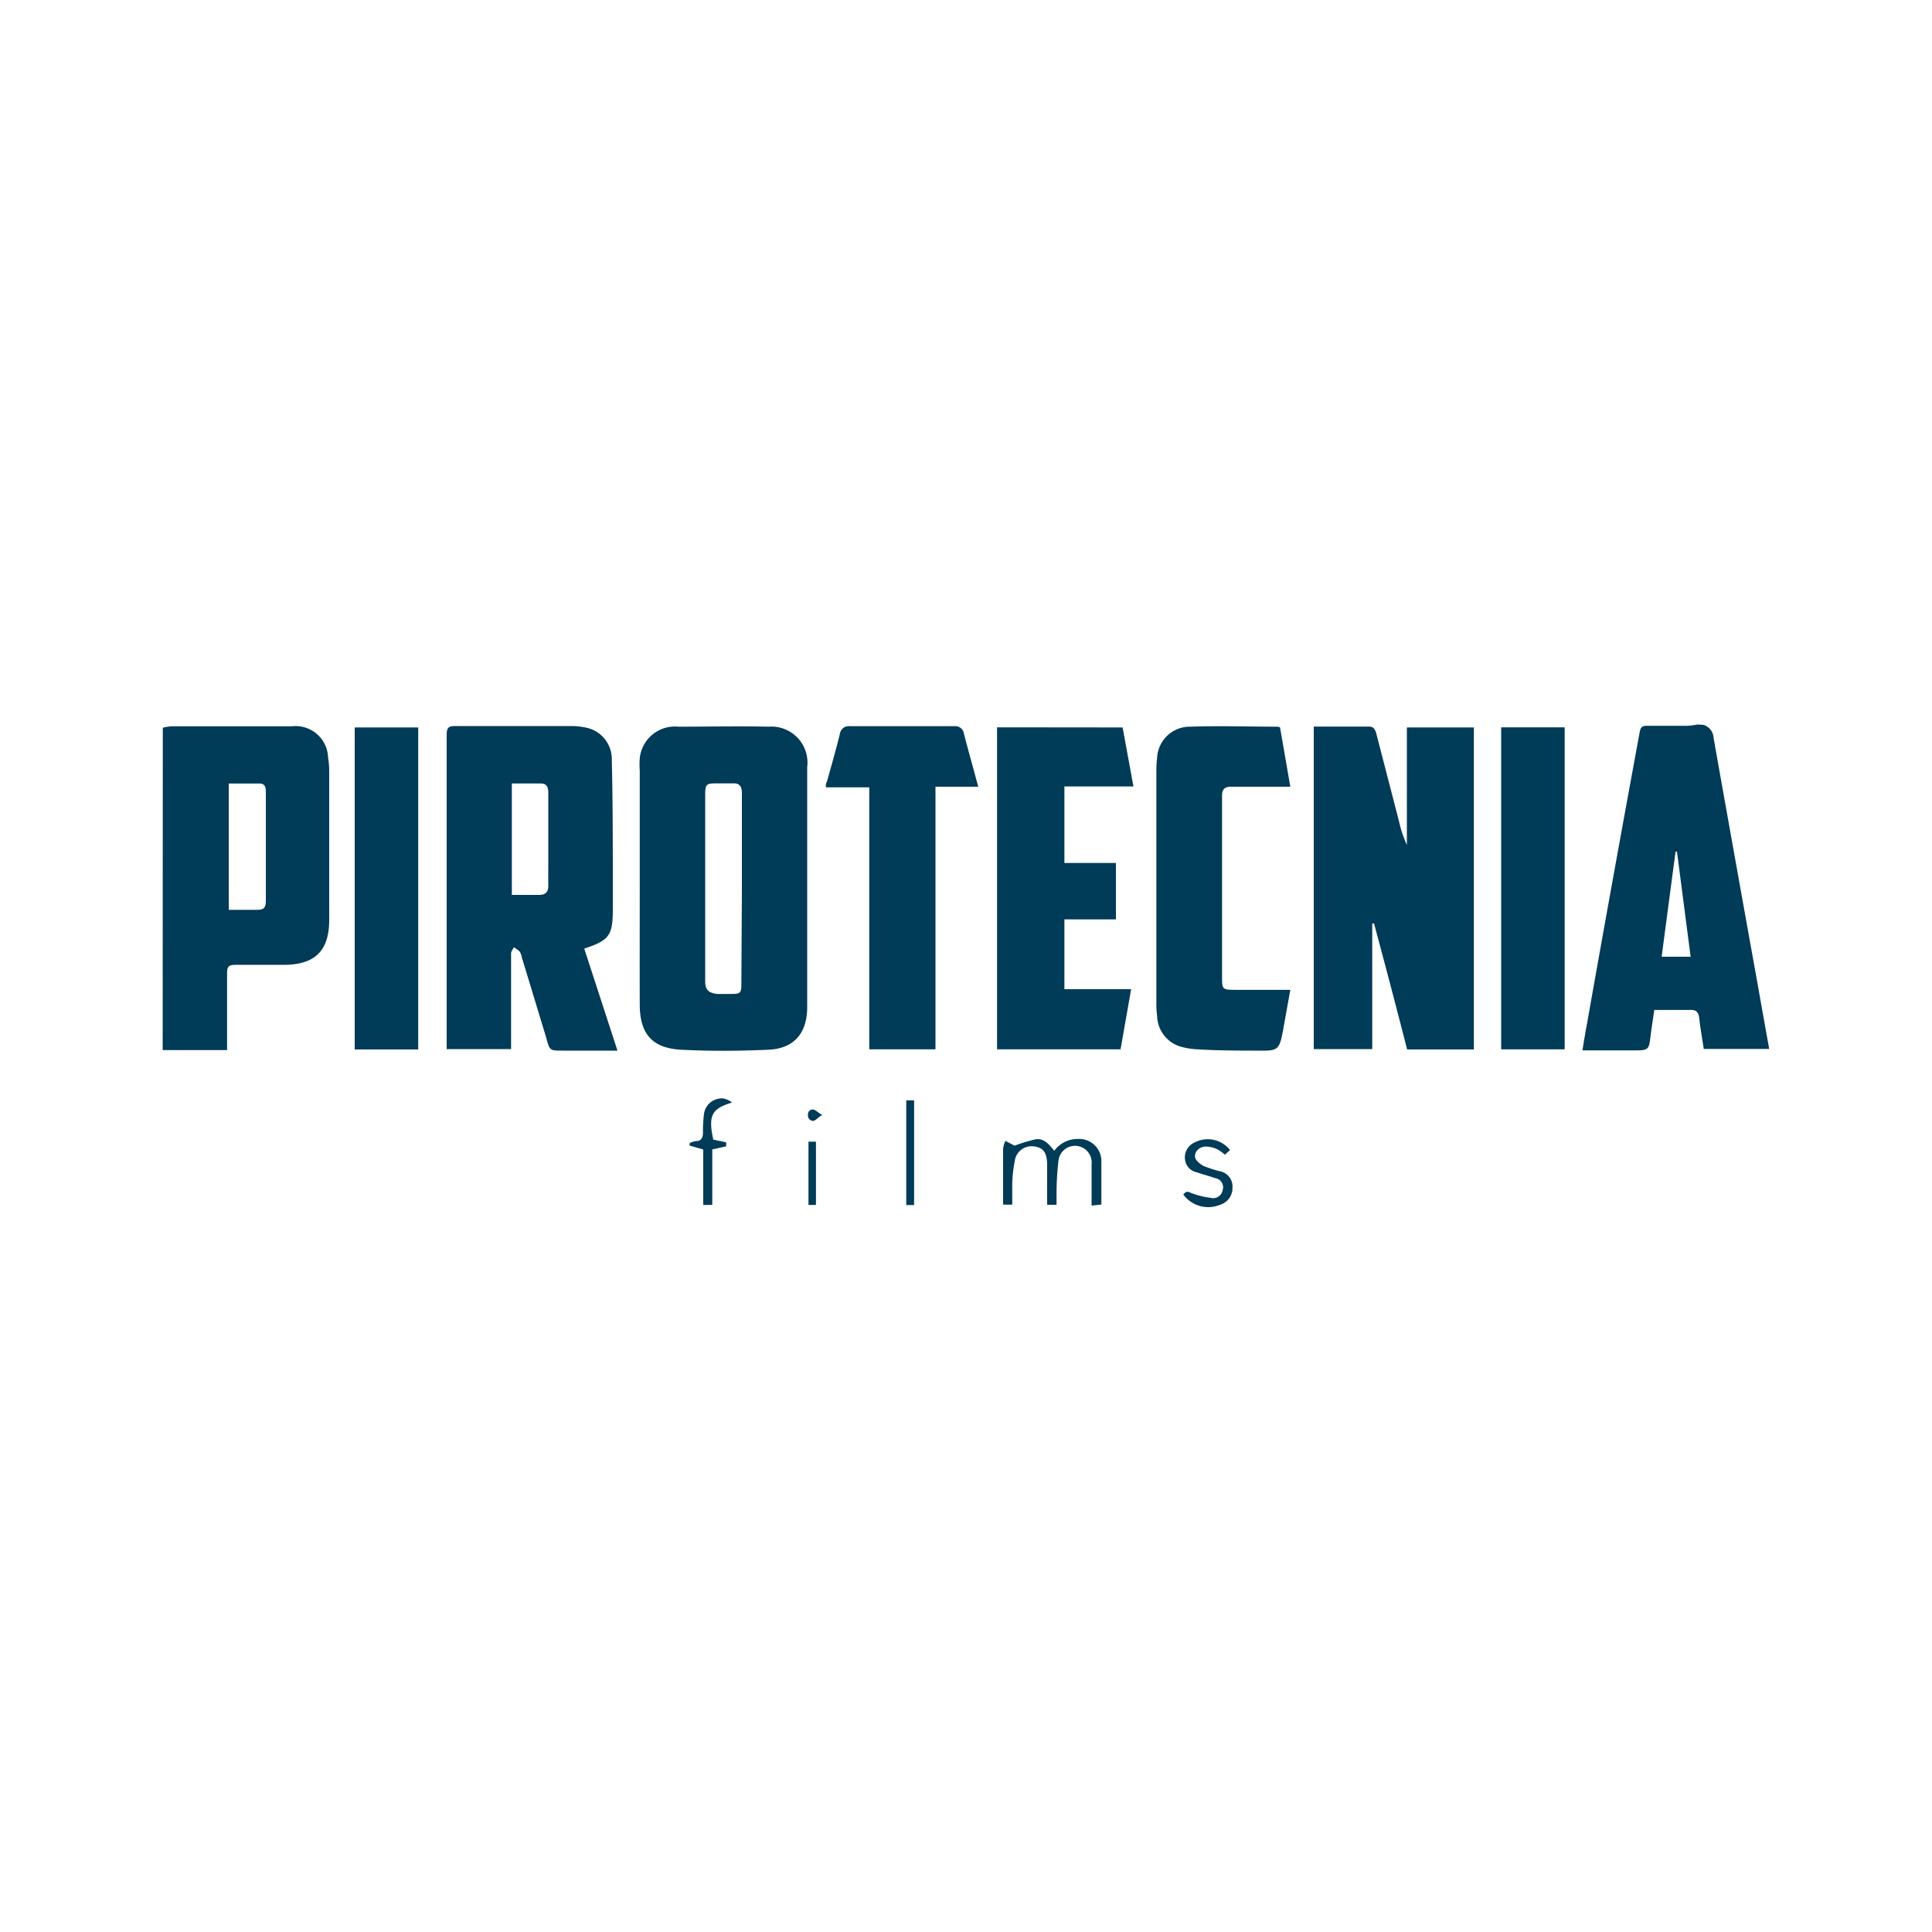 <svg id="Layer_1" data-name="Layer 1" xmlns="http://www.w3.org/2000/svg" viewBox="0 0 150 150"><defs><style>.cls-1{fill:#003b57;}</style></defs><title>xz </title><path class="cls-1" d="M12.64,56.5a4,4,0,0,1,.68-.11l9.34,0a2.52,2.52,0,0,1,2.81,2.41A7.08,7.08,0,0,1,25.56,60c0,3.75,0,7.49,0,11.24v.17c0,2.43-1.12,3.5-3.55,3.5-1.25,0-2.5,0-3.75,0-.52,0-.63.16-.63.65,0,1.77,0,3.55,0,5.32v.65h-5Zm5.12,4.33v9.81h2.15c.59,0,.73-.15.73-.73,0-1.86,0-3.73,0-5.59V61.45c0-.34-.08-.62-.5-.62Z"/><path class="cls-1" d="M132.26,56.28a1.11,1.11,0,0,1,.78,1q1.69,9.52,3.41,19.06c.3,1.69.6,3.38.91,5.1h-5.08c-.12-.8-.26-1.58-.35-2.37-.05-.45-.2-.68-.71-.66-.9,0-1.8,0-2.78,0-.11.76-.23,1.51-.32,2.25s-.17.89-1,.89h-4.26c.12-.74.23-1.42.36-2.1q2-11.3,4.08-22.58c.07-.41.2-.53.61-.52,1,0,2.06,0,3.09,0a5.17,5.17,0,0,0,.79-.1Zm-1,18-1.06-8.16h-.11c-.36,2.71-.72,5.42-1.08,8.16Z"/><path class="cls-1" d="M102,56.41h4.28c.43,0,.52.32.6.64l1.74,6.72a8.94,8.94,0,0,0,.61,1.83V56.48h5.2v25h-5.18Q108,76.6,106.68,71.7l-.14,0v9.75H102Z"/><path class="cls-1" d="M45.36,73.65l2.58,7.92H44.27c-.19,0-.39,0-.59,0-1,0-1,0-1.27-1l-1.89-6.22a1.56,1.56,0,0,0-.16-.46,2.36,2.36,0,0,0-.47-.34c-.07.16-.21.32-.21.48q0,3.39,0,6.79v.63h-5c0-.18,0-.37,0-.56q0-11.93,0-23.85c0-.52.14-.68.67-.67,3,0,6,0,9,0a5.35,5.35,0,0,1,1.13.12A2.49,2.49,0,0,1,47.5,59c.07,2.69.07,5.39.08,8.08,0,1.18,0,2.36,0,3.53C47.57,72.61,47.33,73,45.36,73.65ZM39.74,60.83v8.65c.73,0,1.43,0,2.13,0,.5,0,.71-.24.7-.74s0-1.19,0-1.79V61.58c0-.39-.06-.74-.57-.75Z"/><path class="cls-1" d="M49.67,68.87V59.81a5.62,5.62,0,0,1,0-.92,2.74,2.74,0,0,1,3-2.47c2.33,0,4.67-.05,7,0a2.8,2.8,0,0,1,3,3.15q0,9.3,0,18.62c0,2-1,3.22-3,3.31-2.25.1-4.52.12-6.78,0S49.68,80.27,49.67,78C49.66,75,49.67,71.91,49.67,68.87Zm7.93.24V63.89c0-.77,0-1.55,0-2.33,0-.47-.16-.77-.7-.74-.36,0-.72,0-1.09,0-1,0-1.06,0-1.06,1V75.36c0,.27,0,.54,0,.81,0,.68.26.92.93,1,.37,0,.76,0,1.14,0,.65,0,.74-.09.74-.76Z"/><path class="cls-1" d="M87.16,56.48,88,61.06H82.64V67h4v4.38h-4V76.8h5.18L87,81.47H77.41v-25Z"/><path class="cls-1" d="M100.18,61.08H97.74c-.72,0-1.44,0-2.17,0-.48,0-.69.2-.69.68,0,.79,0,1.59,0,2.39V75.85c0,.93,0,1,1,1,1.41,0,2.81,0,4.3,0-.18,1-.36,2-.54,3,0,.12-.05.25-.07.37-.23,1.21-.41,1.37-1.6,1.35-1.68,0-3.36,0-5-.1a5.63,5.63,0,0,1-1.23-.19,2.54,2.54,0,0,1-1.9-2.38,7.82,7.82,0,0,1-.06-1.08v-18a7.93,7.93,0,0,1,.06-1,2.54,2.54,0,0,1,2.62-2.4c2.24-.08,4.49,0,6.73,0a1.37,1.37,0,0,1,.19.05Z"/><path class="cls-1" d="M67.49,61.13H64.12c0-.19,0-.33.09-.46.34-1.24.7-2.47,1-3.7a.7.7,0,0,1,.78-.59q4,0,8.09,0a.68.68,0,0,1,.76.59c.35,1.35.73,2.69,1.11,4.11H72.63V81.47H67.49Z"/><path class="cls-1" d="M32.47,81.48H27.54v-25h4.93Z"/><path class="cls-1" d="M121.48,81.47h-4.93v-25h4.93Z"/><path class="cls-1" d="M81.85,89.35a2.24,2.24,0,0,1,1.83-.92,1.72,1.72,0,0,1,1.83,1.73c0,.36,0,.72,0,1.08v2.28l-.76.08c0-1.11,0-2.15,0-3.2a1.29,1.29,0,0,0-2.57-.29,22.59,22.59,0,0,0-.15,2.33c0,.35,0,.71,0,1.1H81.3c0-1,0-2,0-3.05s-.32-1.38-1-1.48a1.32,1.32,0,0,0-1.52,1.16A10.14,10.14,0,0,0,78.59,92c0,.5,0,1,0,1.53h-.71V91.2c0-.67,0-1.34,0-2a2,2,0,0,1,.18-.62l.71.37a12.46,12.46,0,0,1,1.57-.48C81,88.32,81.44,88.82,81.85,89.35Z"/><path class="cls-1" d="M95.5,89.29l-.4.36a3.55,3.55,0,0,0-.57-.41,2.18,2.18,0,0,0-.92-.22c-.44,0-.86.34-.83.78,0,.26.39.58.67.73a10,10,0,0,0,1.24.4,1.21,1.21,0,0,1,1,1.28,1.36,1.36,0,0,1-1,1.34,2.39,2.39,0,0,1-2.82-.81c.17-.17.25-.3.58-.13A6.19,6.19,0,0,0,94,93a.75.75,0,0,0,.93-.61.71.71,0,0,0-.55-.91c-.48-.17-1-.3-1.45-.46A1.15,1.15,0,0,1,92,90a1.27,1.27,0,0,1,.77-1.31A2.2,2.2,0,0,1,95.5,89.29Z"/><path class="cls-1" d="M54.6,89.25l-1.06-.31v-.18A1.46,1.46,0,0,1,54,88.6c.45,0,.58-.27.58-.67a10.13,10.13,0,0,1,.08-1.46,1.4,1.4,0,0,1,1.46-1.19,1.47,1.47,0,0,1,.71.32c-1.46.46-1.9.88-1.45,2.88l1,.21V89l-1.08.24v4.31H54.6Z"/><path class="cls-1" d="M70.36,85.43l.61,0v8.13h-.61Z"/><path class="cls-1" d="M63.35,93.55l-.58,0V88.64l.58,0Z"/><path class="cls-1" d="M63.85,86.57c-.44.19-.64.74-1.06.27a.61.61,0,0,1,0-.54C63.18,85.89,63.41,86.37,63.85,86.57Z"/></svg>